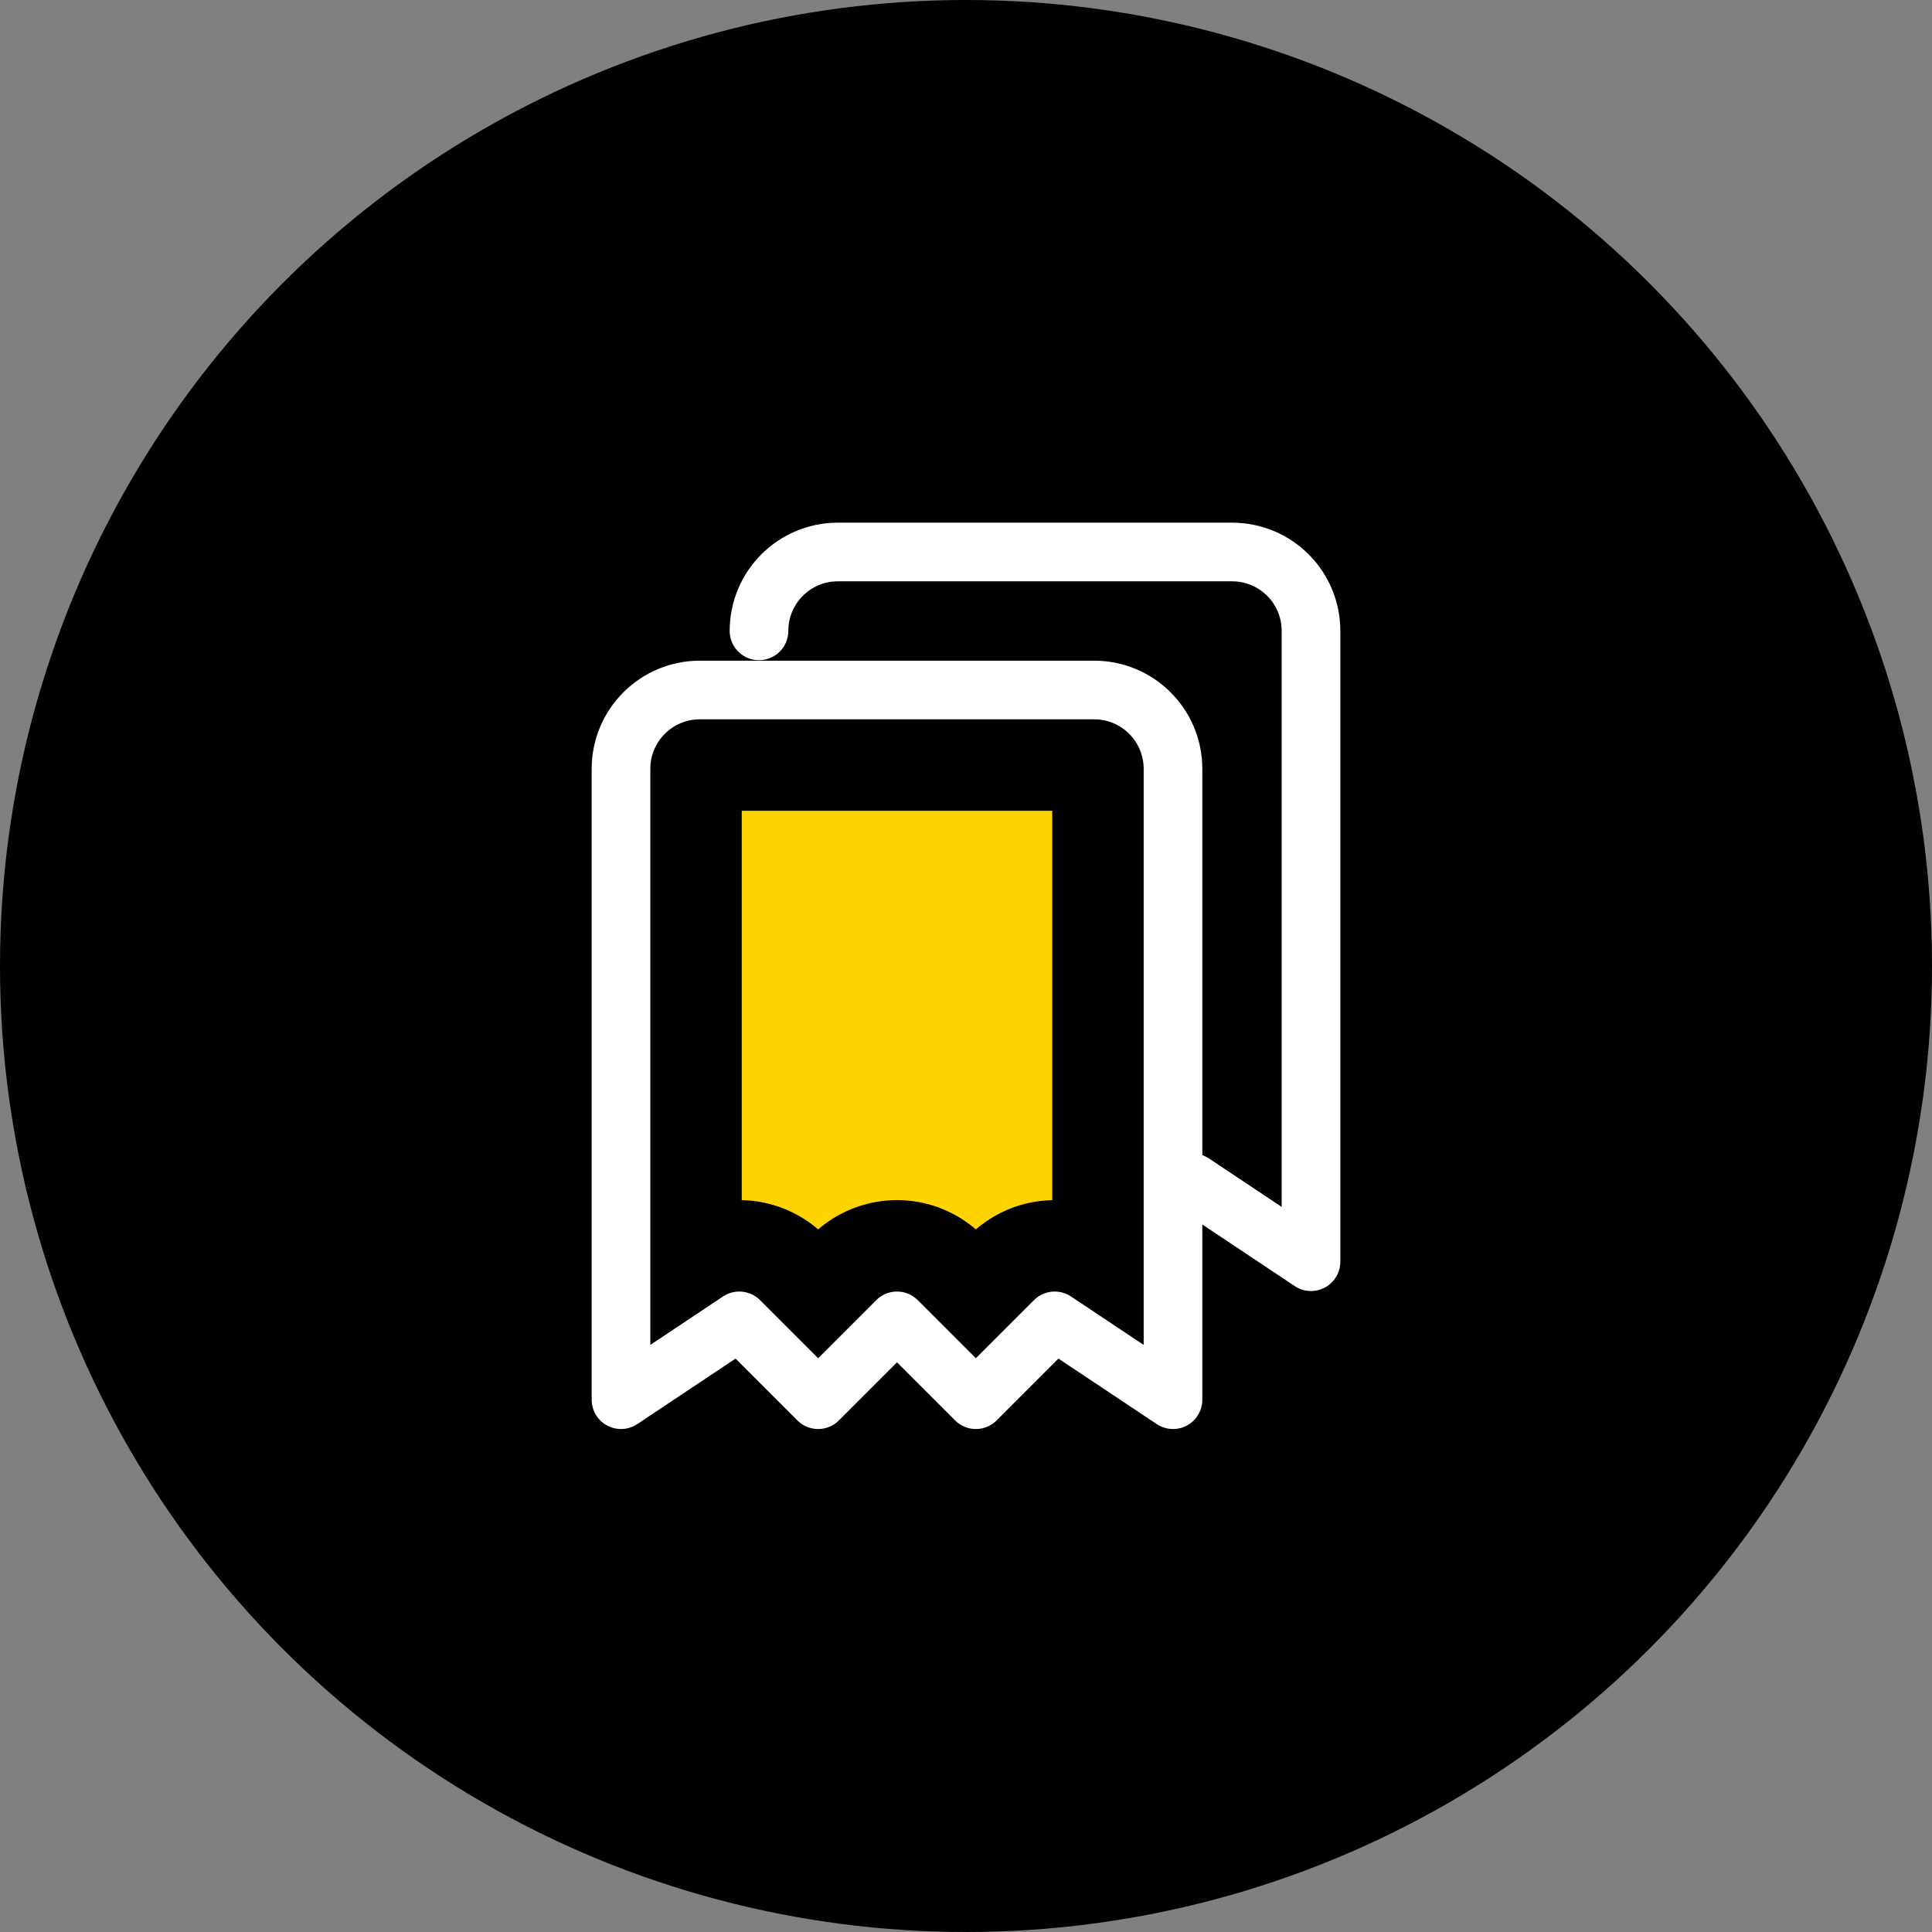 <?xml version="1.0" encoding="UTF-8"?>
<svg width="56px" height="56px" viewBox="0 0 56 56" version="1.1" xmlns="http://www.w3.org/2000/svg" xmlns:xlink="http://www.w3.org/1999/xlink">
    <rect x="0" y="0" width="56" height="56" fill="#808080" stroke="none"/>
    <title>icon-b2b-components-additional-taxes</title>
    <g id="icon-b2b-components-additional-taxes" stroke="none" stroke-width="1" fill="none" fill-rule="evenodd">
        <circle id="Oval" fill="#000000" cx="28" cy="28" r="28"></circle>
        <g id="Group" transform="translate(12, 12)"></g>
        <g id="Group" transform="translate(12, 12)">
            <polygon id="Path" points="0 0 32 0 32 32 0 32"></polygon>
            <path d="M6,28.571 L6,10.286 C6,9.023 7.023,8 8.286,8 L19.714,8 C20.977,8 22,9.023 22,10.286 L22,28.571 L18.571,26.286 L16.286,28.571 L14,26.286 L11.714,28.571 L9.429,26.286 L6,28.571" id="Path" stroke="#000000" stroke-width="7" fill="#FFD300" stroke-linecap="round" stroke-linejoin="round"></path>
            <path d="M6,28.571 L6,10.286 C6,9.023 7.023,8 8.286,8 L19.714,8 C20.977,8 22,9.023 22,10.286 L22,28.571 L18.571,26.286 L16.286,28.571 L14,26.286 L11.714,28.571 L9.429,26.286 L6,28.571" id="Path" stroke="#FFFFFF" stroke-width="1.7" stroke-linecap="round" stroke-linejoin="round"></path>
            <path d="M10,6.286 C10,5.023 11.023,4 12.286,4 L23.714,4 C24.977,4 26,5.023 26,6.286 L26,24.571 L22.571,22.286" id="Path" stroke="#FFFFFF" stroke-width="1.7" stroke-linecap="round" stroke-linejoin="round"></path>
        </g>
    </g>
</svg>